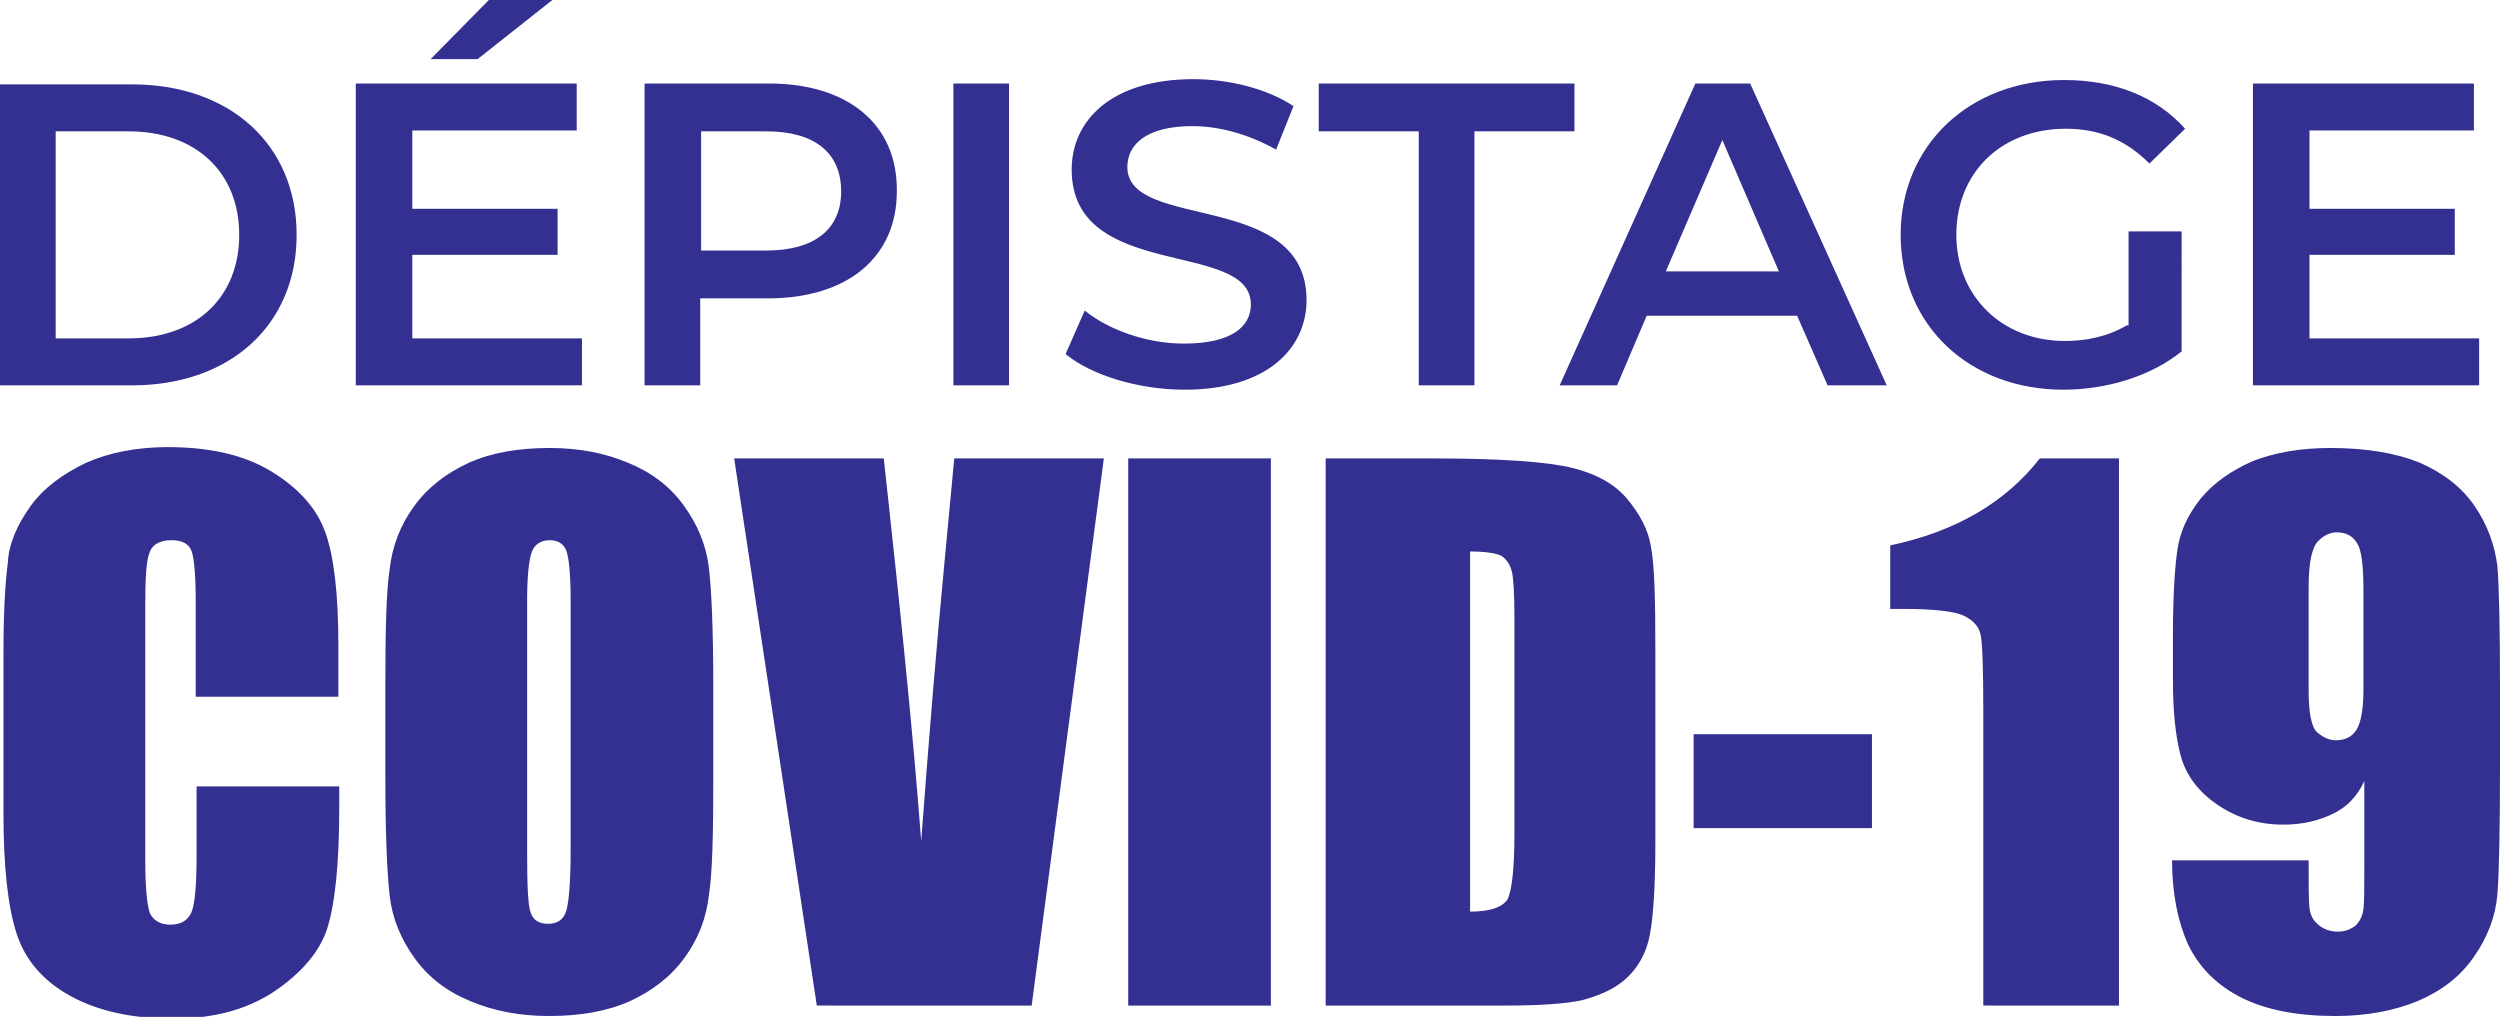 <?xml version="1.0" encoding="utf-8"?>
<!-- Generator: Adobe Illustrator 22.0.1, SVG Export Plug-In . SVG Version: 6.00 Build 0)  -->
<svg version="1.1" id="Plan_1" xmlns="http://www.w3.org/2000/svg" xmlns:xlink="http://www.w3.org/1999/xlink" x="0px" y="0px"
	 viewBox="0 0 287.4 116.9" style="enable-background:new 0 0 287.4 116.9;" xml:space="preserve">
<style type="text/css">
	.st0{fill-rule:evenodd;clip-rule:evenodd;fill:#333092;}
</style>
<path class="st0" d="M0,44.3h15.2c11.2,0,18.9-6.9,18.9-17.3c0-10.4-7.7-17.3-18.9-17.3H0V44.3L0,44.3z M6.4,38.8V15.1h8.4
	c7.7,0,12.7,4.7,12.7,11.9s-5,11.9-12.7,11.9H6.4L6.4,38.8z M63.5,0h-7.3l-6.7,6.8h5.4L63.5,0L63.5,0z M47.4,38.9v-9.6h16.7V24H47.4
	v-9h18.9V9.6H40.9v34.7h26v-5.4H47.4L47.4,38.9z M88.4,9.6H74.1v34.7h6.4v-10h7.8c9.1,0,14.8-4.7,14.8-12.3
	C103.2,14.3,97.5,9.6,88.4,9.6L88.4,9.6z M88.1,28.8h-7.5V15.1h7.5c5.6,0,8.6,2.5,8.6,6.9C96.7,26.3,93.7,28.8,88.1,28.8L88.1,28.8z
	 M109.6,44.3h6.4V9.6h-6.4V44.3L109.6,44.3z M136.2,44.8c9.5,0,14-4.8,14-10.3c0-12.7-20.6-7.9-20.6-15.3c0-2.6,2.2-4.7,7.5-4.7
	c3,0,6.4,0.9,9.6,2.7l2-5c-3-2-7.4-3.1-11.5-3.1c-9.5,0-14,4.8-14,10.4c0,12.9,20.6,8,20.6,15.5c0,2.6-2.3,4.5-7.7,4.5
	c-4.3,0-8.7-1.6-11.4-3.8l-2.2,5C125.4,43.1,130.8,44.8,136.2,44.8L136.2,44.8z M163.1,44.3h6.4V15.1H181V9.6h-29.4v5.5h11.5V44.3
	L163.1,44.3z M210.1,44.3l-3.5-8h-17.3l-3.4,8h-6.6l15.6-34.7h6.3l15.7,34.7H210.1L210.1,44.3z M191.5,31.2h13L198,16.1L191.5,31.2
	L191.5,31.2z M244.5,37.4c-2.2,1.3-4.7,1.8-7.1,1.8c-7.3,0-12.5-5.2-12.5-12.2c0-7.2,5.2-12.2,12.6-12.2c3.7,0,6.8,1.2,9.6,4l4.1-4
	c-3.3-3.7-8.1-5.6-13.9-5.6c-10.9,0-18.8,7.5-18.8,17.8c0,10.4,7.9,17.8,18.7,17.8c4.9,0,10-1.5,13.6-4.4V26.6h-6.1V37.4L244.5,37.4
	z M265.5,38.9v-9.6h16.7V24h-16.7v-9h18.9V9.6H259v34.7h26v-5.4H265.5L265.5,38.9z M38.9,80.1H22.5V69.2c0-3.2-0.2-5.2-0.5-5.9
	c-0.3-0.8-1.1-1.2-2.3-1.2c-1.3,0-2.2,0.5-2.5,1.4c-0.4,1-0.5,3-0.5,6.2v29.2c0,3.1,0.2,5,0.5,6c0.4,0.9,1.2,1.4,2.4,1.4
	c1.2,0,2-0.5,2.4-1.4c0.4-0.9,0.6-3.1,0.6-6.6v-7.9h16.4v2.5c0,6.5-0.5,11.1-1.4,13.9c-0.9,2.7-3,5.1-6.1,7.2
	c-3.2,2.1-7,3.1-11.6,3.1c-4.8,0-8.7-0.9-11.8-2.6c-3.1-1.7-5.2-4.1-6.2-7.2c-1-3.1-1.5-7.7-1.5-13.8V74.9c0-4.5,0.2-7.9,0.5-10.2
	C1,62.5,2,60.3,3.5,58.2c1.5-2.1,3.7-3.7,6.4-5c2.7-1.2,5.9-1.8,9.4-1.8c4.8,0,8.8,0.9,11.9,2.8c3.1,1.9,5.2,4.2,6.2,7
	c1,2.8,1.5,7.1,1.5,13V80.1L38.9,80.1z M82,89.5c0,6.3-0.1,10.8-0.5,13.4c-0.3,2.6-1.2,5-2.8,7.2c-1.6,2.2-3.7,3.8-6.3,5
	c-2.7,1.2-5.8,1.7-9.3,1.7c-3.4,0-6.4-0.6-9-1.7c-2.7-1.1-4.8-2.7-6.4-4.9c-1.6-2.2-2.6-4.6-2.9-7.2c-0.3-2.6-0.5-7.1-0.5-13.6V78.8
	c0-6.3,0.1-10.8,0.5-13.4c0.3-2.6,1.2-5,2.8-7.2c1.6-2.2,3.7-3.8,6.3-5c2.7-1.2,5.8-1.7,9.3-1.7c3.4,0,6.4,0.6,9,1.7
	c2.7,1.1,4.8,2.7,6.4,4.9c1.6,2.2,2.6,4.6,2.9,7.2c0.3,2.6,0.5,7.1,0.5,13.6V89.5L82,89.5z M65.6,68.9c0-2.9-0.2-4.8-0.5-5.6
	c-0.3-0.8-1-1.2-1.9-1.2c-0.8,0-1.5,0.3-1.9,1c-0.4,0.6-0.7,2.6-0.7,5.8v29.3c0,3.6,0.1,5.9,0.4,6.7c0.3,0.9,1,1.3,2,1.3
	c1.1,0,1.8-0.5,2.1-1.5c0.3-1,0.5-3.3,0.5-7V68.9L65.6,68.9z M126.9,52.7l-8.3,62.9H93.9l-9.5-62.9h17.2c1.9,17.3,3.4,32,4.3,44
	c0.9-12.1,1.8-22.9,2.7-32.3l1.1-11.7H126.9L126.9,52.7z M146.1,52.7v62.9h-16.4V52.7H146.1L146.1,52.7z M152.6,52.7h12.2
	c7.9,0,13.2,0.4,16,1.1c2.8,0.7,4.9,1.9,6.3,3.6c1.4,1.7,2.4,3.5,2.7,5.5c0.4,2,0.5,6,0.5,12v22c0,5.6-0.3,9.4-0.8,11.3
	c-0.5,1.9-1.5,3.4-2.8,4.5c-1.3,1.1-3,1.8-4.9,2.3c-1.9,0.4-4.9,0.6-8.8,0.6h-20.6V52.7L152.6,52.7z M169,63.4v41.4
	c2.3,0,3.7-0.5,4.3-1.4c0.5-1,0.8-3.5,0.8-7.7V71.2c0-2.8-0.1-4.7-0.3-5.5c-0.2-0.8-0.6-1.4-1.2-1.8C172,63.6,170.8,63.4,169,63.4
	L169,63.4z M215.2,84.4v10.8h-20.5V84.4H215.2L215.2,84.4z M243.6,52.7v62.9H228V81.8c0-4.9-0.1-7.8-0.3-8.8c-0.2-1-0.9-1.7-1.9-2.2
	c-1-0.5-3.4-0.8-7-0.8h-1.5v-7.3c7.6-1.6,13.3-5,17.2-10H243.6L243.6,52.7z M249.7,98.9h15.7c0,2.9,0,4.8,0.1,5.5
	c0.1,0.8,0.4,1.4,1,1.9c0.6,0.5,1.3,0.8,2.3,0.8c0.8,0,1.5-0.3,2-0.7c0.5-0.5,0.8-1.1,0.9-1.9c0.1-0.8,0.1-2.3,0.1-4.7v-10
	c-0.8,1.7-1.9,2.9-3.5,3.7c-1.6,0.8-3.5,1.3-5.8,1.3c-2.9,0-5.4-0.8-7.6-2.3c-2.2-1.5-3.6-3.4-4.2-5.6c-0.6-2.2-0.9-5.1-0.9-8.8v-5
	c0-4.4,0.2-7.7,0.5-9.8c0.3-2.2,1.2-4.1,2.7-6c1.5-1.8,3.5-3.2,6-4.3c2.6-1,5.5-1.5,8.9-1.5c4.2,0,7.6,0.6,10.3,1.7
	c2.7,1.2,4.8,2.8,6.3,5c1.5,2.2,2.3,4.5,2.6,6.9c0.2,2.4,0.3,7.1,0.3,14v8.7c0,7.5-0.1,12.5-0.3,15c-0.2,2.5-1.1,4.9-2.7,7.2
	c-1.6,2.3-3.7,3.9-6.5,5.1c-2.7,1.1-5.9,1.7-9.4,1.7c-4.4,0-8-0.7-10.8-2.1c-2.8-1.4-4.8-3.4-6.1-6
	C250.4,106.1,249.7,102.8,249.7,98.9L249.7,98.9z M265.4,79.3c0,2.6,0.3,4.3,1,4.9c0.7,0.6,1.4,0.9,2.1,0.9c1.1,0,1.9-0.4,2.4-1.2
	c0.5-0.8,0.8-2.3,0.8-4.6V67.9c0-2.8-0.2-4.6-0.7-5.4c-0.5-0.9-1.3-1.3-2.4-1.3c-0.7,0-1.4,0.3-2.1,1c-0.7,0.7-1.1,2.4-1.1,5.3V79.3
	z"/>
</svg>
